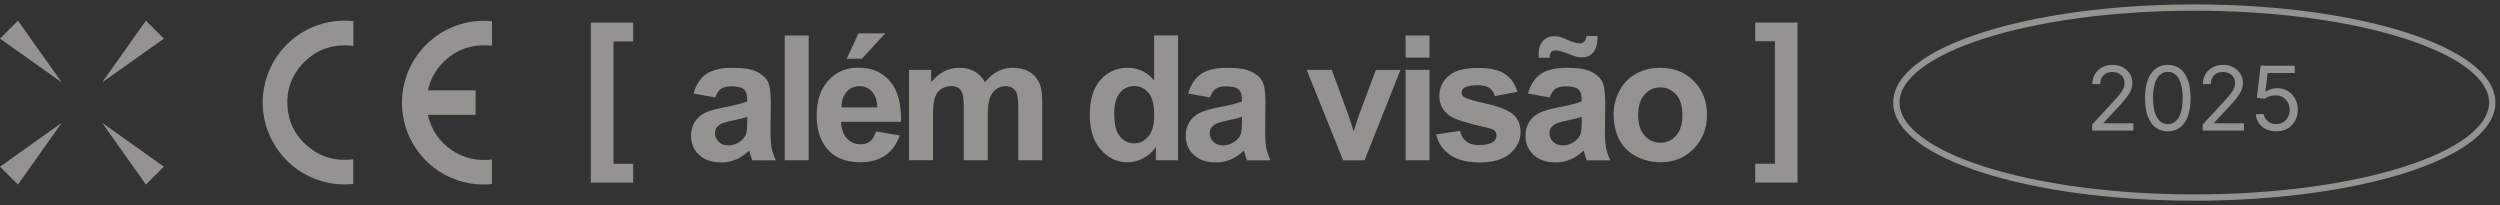 <svg xmlns="http://www.w3.org/2000/svg" width="451" height="37" viewBox="0 0 451 37" fill="none"><rect x="0" y="0" width="451" height="37" fill="#333333" stroke="none"/><g opacity="0.5"><path d="M106.585 32.931V4.086H114.223V7.482H110.67V29.55H114.223V32.947H106.585V32.931Z" fill="#F5F3EC"></path><path d="M129.03 17.579L125.117 16.875C125.555 15.294 126.307 14.136 127.387 13.369C128.467 12.617 130.063 12.226 132.176 12.226C134.101 12.226 135.525 12.461 136.48 12.915C137.419 13.369 138.092 13.948 138.468 14.652C138.859 15.357 139.047 16.64 139.047 18.518L139 23.558C139 24.998 139.062 26.046 139.203 26.735C139.344 27.424 139.595 28.144 139.986 28.926H135.713C135.604 28.644 135.463 28.222 135.306 27.658C135.228 27.408 135.181 27.236 135.15 27.158C134.414 27.878 133.632 28.41 132.786 28.77C131.941 29.13 131.049 29.302 130.094 29.302C128.42 29.302 127.089 28.848 126.119 27.94C125.149 27.032 124.663 25.874 124.663 24.481C124.663 23.558 124.882 22.744 125.321 22.024C125.759 21.304 126.385 20.756 127.168 20.365C127.966 19.974 129.108 19.645 130.595 19.363C132.614 18.988 134.007 18.628 134.79 18.299V17.876C134.79 17.047 134.586 16.452 134.179 16.108C133.772 15.748 133.005 15.576 131.863 15.576C131.096 15.576 130.501 15.732 130.063 16.029C129.64 16.327 129.28 16.859 129.014 17.626L129.03 17.579ZM134.805 21.085C134.258 21.273 133.381 21.492 132.176 21.742C130.971 21.993 130.188 22.243 129.828 22.494C129.265 22.885 128.983 23.401 128.983 24.012C128.983 24.622 129.202 25.139 129.656 25.577C130.11 26.015 130.673 26.234 131.378 26.234C132.16 26.234 132.896 25.984 133.6 25.467C134.117 25.076 134.461 24.606 134.633 24.043C134.743 23.667 134.805 22.979 134.805 21.946V21.085Z" fill="#F5F3EC"></path><path d="M141.564 28.909V6.403H145.884V28.909H141.564Z" fill="#F5F3EC"></path><path d="M158.014 23.713L162.318 24.433C161.77 26.014 160.894 27.203 159.704 28.033C158.515 28.862 157.012 29.269 155.228 29.269C152.395 29.269 150.298 28.346 148.936 26.483C147.856 24.996 147.324 23.118 147.324 20.864C147.324 18.157 148.028 16.044 149.437 14.51C150.846 12.976 152.63 12.209 154.79 12.209C157.216 12.209 159.125 13.008 160.534 14.62C161.942 16.216 162.6 18.673 162.553 21.976H151.738C151.769 23.259 152.113 24.245 152.786 24.965C153.459 25.685 154.289 26.029 155.275 26.029C155.948 26.029 156.511 25.842 156.981 25.482C157.435 25.106 157.795 24.527 158.029 23.697L158.014 23.713ZM158.264 19.362C158.233 18.11 157.904 17.171 157.294 16.513C156.683 15.856 155.932 15.543 155.056 15.543C154.117 15.543 153.334 15.887 152.724 16.576C152.113 17.265 151.816 18.188 151.816 19.378H158.264V19.362ZM152.755 10.597L154.868 6.011H159.704L155.478 10.597H152.739H152.755Z" fill="#F5F3EC"></path><path d="M164.009 12.602H167.984V14.824C169.408 13.087 171.099 12.226 173.071 12.226C174.119 12.226 175.027 12.445 175.794 12.868C176.561 13.29 177.187 13.948 177.688 14.824C178.408 13.948 179.175 13.306 180.004 12.868C180.834 12.445 181.726 12.226 182.665 12.226C183.854 12.226 184.872 12.477 185.701 12.962C186.531 13.447 187.141 14.167 187.564 15.106C187.861 15.795 188.018 16.922 188.018 18.487V28.91H183.698V19.598C183.698 17.986 183.557 16.937 183.26 16.468C182.853 15.857 182.242 15.544 181.413 15.544C180.802 15.544 180.239 15.732 179.707 16.092C179.175 16.452 178.799 17 178.549 17.72C178.298 18.44 178.189 19.551 178.189 21.085V28.91H173.869V19.974C173.869 18.393 173.791 17.36 173.634 16.906C173.478 16.452 173.243 16.108 172.914 15.873C172.585 15.638 172.147 15.529 171.599 15.529C170.942 15.529 170.332 15.701 169.8 16.061C169.267 16.421 168.892 16.937 168.657 17.61C168.422 18.283 168.313 19.41 168.313 20.975V28.895H163.993V12.586L164.009 12.602Z" fill="#F5F3EC"></path><path d="M212.528 28.909H208.521V26.515C207.864 27.454 207.066 28.142 206.158 28.596C205.25 29.05 204.342 29.285 203.419 29.285C201.541 29.285 199.944 28.534 198.598 27.016C197.252 25.497 196.595 23.4 196.595 20.692C196.595 17.985 197.252 15.825 198.551 14.385C199.85 12.945 201.494 12.225 203.482 12.225C205.297 12.225 206.878 12.976 208.208 14.495V6.387H212.528V28.894V28.909ZM201.009 20.395C201.009 22.132 201.243 23.4 201.729 24.167C202.417 25.294 203.403 25.857 204.64 25.857C205.626 25.857 206.471 25.435 207.175 24.59C207.88 23.744 208.224 22.477 208.224 20.802C208.224 18.924 207.88 17.578 207.207 16.764C206.534 15.95 205.673 15.528 204.608 15.528C203.544 15.528 202.73 15.934 202.042 16.748C201.353 17.562 201.009 18.783 201.009 20.395Z" fill="#F5F3EC"></path><path d="M218.272 17.579L214.36 16.875C214.798 15.294 215.549 14.136 216.629 13.369C217.709 12.617 219.305 12.226 221.418 12.226C223.343 12.226 224.768 12.461 225.722 12.915C226.662 13.369 227.335 13.948 227.71 14.652C228.101 15.357 228.289 16.64 228.289 18.518L228.242 23.558C228.242 24.998 228.305 26.046 228.446 26.735C228.587 27.424 228.837 28.144 229.228 28.926H224.956C224.846 28.644 224.705 28.222 224.549 27.658C224.47 27.408 224.423 27.236 224.392 27.158C223.657 27.878 222.874 28.41 222.029 28.77C221.184 29.13 220.291 29.302 219.337 29.302C217.662 29.302 216.332 28.848 215.361 27.94C214.391 27.032 213.906 25.874 213.906 24.481C213.906 23.558 214.125 22.744 214.563 22.024C215.001 21.304 215.627 20.756 216.41 20.365C217.208 19.974 218.351 19.645 219.838 19.363C221.857 18.988 223.25 18.628 224.032 18.299V17.876C224.032 17.047 223.829 16.452 223.422 16.108C223.015 15.748 222.248 15.576 221.105 15.576C220.338 15.576 219.744 15.732 219.305 16.029C218.883 16.327 218.523 16.859 218.257 17.626L218.272 17.579ZM224.048 21.085C223.5 21.273 222.624 21.492 221.418 21.742C220.213 21.993 219.431 22.243 219.071 22.494C218.507 22.885 218.226 23.401 218.226 24.012C218.226 24.622 218.445 25.139 218.899 25.577C219.352 26.015 219.916 26.234 220.62 26.234C221.403 26.234 222.138 25.984 222.843 25.467C223.359 25.076 223.703 24.606 223.876 24.043C223.985 23.667 224.048 22.979 224.048 21.946V21.085Z" fill="#F5F3EC"></path><path d="M242.296 28.911L235.723 12.602H240.246L243.314 20.929L244.206 23.715C244.441 23.01 244.597 22.541 244.644 22.322C244.785 21.868 244.942 21.398 245.098 20.944L248.197 12.618H252.642L246.162 28.926H242.281L242.296 28.911Z" fill="#F5F3EC"></path><path d="M253.566 10.394V6.403H257.886V10.394H253.566ZM253.566 28.909V12.601H257.886V28.909H253.566Z" fill="#F5F3EC"></path><path d="M259.059 24.261L263.395 23.604C263.583 24.449 263.958 25.075 264.522 25.513C265.085 25.951 265.868 26.171 266.885 26.171C267.996 26.171 268.841 25.967 269.405 25.56C269.78 25.279 269.968 24.887 269.968 24.402C269.968 24.073 269.859 23.807 269.655 23.588C269.436 23.385 268.951 23.197 268.215 23.025C264.741 22.258 262.534 21.553 261.595 20.927C260.311 20.051 259.654 18.83 259.654 17.265C259.654 15.856 260.218 14.667 261.329 13.697C262.44 12.726 264.177 12.257 266.525 12.257C268.873 12.257 270.422 12.617 271.502 13.352C272.582 14.088 273.333 15.152 273.74 16.576L269.671 17.328C269.499 16.686 269.17 16.201 268.685 15.872C268.2 15.528 267.511 15.371 266.603 15.371C265.461 15.371 264.647 15.528 264.162 15.841C263.833 16.06 263.676 16.357 263.676 16.717C263.676 17.03 263.817 17.281 264.099 17.5C264.49 17.782 265.836 18.189 268.137 18.705C270.438 19.221 272.034 19.863 272.958 20.63C273.865 21.397 274.304 22.461 274.304 23.839C274.304 25.341 273.678 26.625 272.425 27.689C271.173 28.769 269.327 29.301 266.885 29.301C264.662 29.301 262.91 28.847 261.61 27.955C260.311 27.047 259.466 25.826 259.075 24.293L259.059 24.261Z" fill="#F5F3EC"></path><path d="M279.563 17.578L275.651 16.874C276.089 15.293 276.84 14.135 277.92 13.368C279 12.617 280.596 12.226 282.709 12.226C284.634 12.226 286.059 12.46 287.013 12.914C287.953 13.368 288.626 13.947 289.001 14.652C289.392 15.356 289.58 16.639 289.58 18.517L289.533 23.557C289.533 24.997 289.596 26.046 289.737 26.734C289.878 27.423 290.128 28.143 290.519 28.925H286.247C286.137 28.644 285.996 28.221 285.84 27.658C285.761 27.407 285.714 27.235 285.683 27.157C284.948 27.877 284.165 28.409 283.32 28.769C282.475 29.129 281.582 29.301 280.628 29.301C278.953 29.301 277.623 28.847 276.652 27.939C275.682 27.032 275.197 25.873 275.197 24.481C275.197 23.557 275.416 22.743 275.854 22.023C276.292 21.303 276.918 20.756 277.701 20.364C278.499 19.973 279.642 19.644 281.129 19.363C283.148 18.987 284.541 18.627 285.323 18.298V17.876C285.323 17.046 285.12 16.451 284.713 16.107C284.306 15.747 283.539 15.575 282.396 15.575C281.629 15.575 281.035 15.732 280.596 16.029C280.174 16.326 279.814 16.858 279.548 17.625L279.563 17.578ZM279.532 10.41H277.56C277.56 10.175 277.56 9.987 277.56 9.862C277.56 8.782 277.826 7.968 278.343 7.389C278.859 6.81 279.532 6.529 280.362 6.529C280.722 6.529 281.05 6.56 281.363 6.638C281.676 6.716 282.224 6.935 283.038 7.295C283.852 7.655 284.494 7.843 284.948 7.843C285.276 7.843 285.542 7.734 285.777 7.53C285.996 7.327 286.137 6.982 286.2 6.497H288.203C288.203 7.875 287.937 8.861 287.42 9.455C286.92 10.05 286.262 10.348 285.464 10.348C285.12 10.348 284.775 10.316 284.431 10.238C284.196 10.175 283.602 9.972 282.662 9.612C281.723 9.252 281.035 9.08 280.612 9.08C280.283 9.08 280.033 9.174 279.845 9.377C279.657 9.581 279.563 9.925 279.548 10.41H279.532ZM285.339 21.084C284.791 21.272 283.915 21.491 282.709 21.742C281.504 21.992 280.722 22.242 280.362 22.493C279.798 22.884 279.517 23.401 279.517 24.011C279.517 24.621 279.736 25.138 280.19 25.576C280.643 26.014 281.207 26.233 281.911 26.233C282.694 26.233 283.429 25.983 284.134 25.467C284.65 25.075 284.994 24.606 285.167 24.042C285.276 23.667 285.339 22.978 285.339 21.945V21.084Z" fill="#F5F3EC"></path><path d="M291.098 20.521C291.098 19.081 291.458 17.704 292.163 16.358C292.867 15.012 293.869 13.995 295.168 13.29C296.467 12.586 297.907 12.226 299.503 12.226C301.976 12.226 303.995 13.024 305.576 14.637C307.157 16.233 307.939 18.268 307.939 20.709C307.939 23.151 307.141 25.217 305.545 26.845C303.948 28.472 301.945 29.27 299.534 29.27C298.032 29.27 296.608 28.926 295.262 28.253C293.916 27.58 292.867 26.594 292.163 25.279C291.458 23.98 291.098 22.384 291.098 20.506V20.521ZM295.528 20.756C295.528 22.368 295.919 23.605 296.686 24.465C297.453 25.326 298.408 25.749 299.534 25.749C300.661 25.749 301.6 25.326 302.367 24.465C303.134 23.605 303.51 22.353 303.51 20.725C303.51 19.097 303.134 17.892 302.367 17.047C301.6 16.202 300.661 15.763 299.534 15.763C298.408 15.763 297.453 16.186 296.686 17.047C295.919 17.908 295.528 19.144 295.528 20.756Z" fill="#F5F3EC"></path><path d="M324.277 4.086V32.931H316.639V29.535H320.192V7.435H316.639V4.07H324.277V4.086Z" fill="#F5F3EC"></path><path d="M88.759 3.836V8.25C85.3 7.874 82.295 8.845 79.838 11.349C78.492 12.726 77.631 14.385 77.192 16.295H85.801V20.724H77.177C77.803 23.385 79.196 25.482 81.403 27.016C83.61 28.55 86.067 29.098 88.743 28.769V33.198C84.799 33.699 78.914 32.306 75.174 26.985C71.605 21.914 71.621 15.027 75.252 9.972C79.024 4.713 84.862 3.351 88.759 3.852V3.836Z" fill="#F5F3EC"></path><path d="M63.746 3.836V8.266C60.021 7.843 56.844 8.939 54.355 11.756C52.524 13.837 51.694 16.295 51.851 19.049C52.023 22.086 53.306 24.59 55.654 26.515C58.002 28.424 60.709 29.113 63.73 28.737V33.182C61.774 33.401 59.849 33.229 57.955 32.65C54.965 31.758 52.477 30.068 50.552 27.61C46.655 22.649 46.326 15.825 49.722 10.535C53.244 5.057 59.191 3.257 63.73 3.821L63.746 3.836Z" fill="#F5F3EC"></path><path d="M3.24 33.292L0 30.068L11.144 22.149L3.24 33.292Z" fill="#F5F3EC"></path><path d="M26.325 3.728L29.565 6.968L18.421 14.872L26.325 3.728Z" fill="#F5F3EC"></path><path d="M29.565 30.068L26.325 33.292L18.421 22.149L29.565 30.068Z" fill="#F5F3EC"></path><path d="M0 6.968L3.24 3.728L11.144 14.872L0 6.968Z" fill="#F5F3EC"></path><path d="M377.429 23.543V22.462L381.31 18.252C381.748 17.783 382.108 17.376 382.39 17.016C382.672 16.656 382.891 16.327 383.047 15.999C383.204 15.67 383.266 15.341 383.266 14.981C383.266 14.574 383.173 14.214 382.969 13.917C382.781 13.62 382.515 13.385 382.186 13.228C381.858 13.072 381.482 12.993 381.06 12.993C380.621 12.993 380.23 13.087 379.901 13.26C379.573 13.447 379.322 13.698 379.15 14.027C378.978 14.355 378.884 14.731 378.884 15.169H377.46C377.46 14.48 377.616 13.87 377.945 13.354C378.258 12.837 378.696 12.43 379.244 12.133C379.792 11.835 380.418 11.694 381.107 11.694C381.795 11.694 382.421 11.835 382.953 12.133C383.486 12.43 383.908 12.821 384.221 13.306C384.534 13.792 384.675 14.355 384.675 14.966C384.675 15.388 384.597 15.795 384.44 16.202C384.284 16.609 384.018 17.063 383.642 17.564C383.266 18.064 382.719 18.691 382.03 19.426L379.479 22.149V22.243H384.863V23.558H377.413L377.429 23.543Z" fill="#F5F3EC"></path><path d="M391.079 23.699C390.218 23.699 389.467 23.464 388.856 22.995C388.246 22.525 387.776 21.837 387.448 20.944C387.119 20.052 386.962 18.972 386.962 17.704C386.962 16.437 387.119 15.357 387.448 14.465C387.776 13.573 388.246 12.884 388.856 12.414C389.467 11.945 390.202 11.694 391.063 11.694C391.924 11.694 392.659 11.929 393.286 12.414C393.896 12.884 394.365 13.573 394.694 14.465C395.023 15.357 395.179 16.437 395.179 17.704C395.179 18.972 395.023 20.052 394.694 20.944C394.365 21.837 393.912 22.525 393.286 22.995C392.675 23.464 391.924 23.699 391.063 23.699H391.079ZM391.079 22.4C391.642 22.4 392.127 22.212 392.534 21.837C392.941 21.461 393.239 20.929 393.442 20.224C393.645 19.52 393.755 18.675 393.755 17.689C393.755 16.703 393.645 15.842 393.442 15.138C393.239 14.433 392.926 13.901 392.534 13.526C392.143 13.15 391.658 12.962 391.079 12.962C390.5 12.962 390.03 13.15 389.623 13.526C389.232 13.901 388.919 14.433 388.715 15.138C388.512 15.842 388.402 16.687 388.402 17.673C388.402 18.659 388.512 19.504 388.715 20.209C388.919 20.913 389.232 21.445 389.623 21.821C390.014 22.196 390.5 22.384 391.079 22.384V22.4Z" fill="#F5F3EC"></path><path d="M397.369 23.543V22.462L401.25 18.252C401.689 17.783 402.049 17.376 402.33 17.016C402.612 16.656 402.831 16.327 402.988 15.999C403.144 15.67 403.207 15.341 403.207 14.981C403.207 14.574 403.113 14.214 402.91 13.917C402.722 13.62 402.456 13.385 402.127 13.228C401.798 13.072 401.423 12.993 401 12.993C400.562 12.993 400.171 13.087 399.842 13.26C399.513 13.447 399.263 13.698 399.091 14.027C398.918 14.355 398.824 14.731 398.824 15.169H397.4C397.4 14.48 397.557 13.87 397.885 13.354C398.198 12.837 398.637 12.43 399.184 12.133C399.732 11.835 400.358 11.694 401.047 11.694C401.736 11.694 402.362 11.835 402.894 12.133C403.426 12.43 403.849 12.821 404.162 13.306C404.475 13.792 404.615 14.355 404.615 14.966C404.615 15.388 404.537 15.795 404.381 16.202C404.224 16.609 403.958 17.063 403.582 17.564C403.207 18.064 402.659 18.691 401.97 19.426L399.419 22.149V22.243H404.803V23.558H397.353L397.369 23.543Z" fill="#F5F3EC"></path><path d="M410.627 23.698C409.938 23.698 409.328 23.558 408.78 23.291C408.232 23.025 407.794 22.65 407.481 22.18C407.152 21.711 406.98 21.178 406.949 20.584H408.389C408.42 20.928 408.545 21.241 408.749 21.507C408.952 21.773 409.218 21.992 409.547 22.149C409.876 22.305 410.236 22.384 410.627 22.384C411.096 22.384 411.519 22.274 411.879 22.055C412.255 21.836 412.536 21.538 412.74 21.147C412.943 20.756 413.053 20.318 413.053 19.832C413.053 19.347 412.943 18.878 412.724 18.486C412.505 18.095 412.208 17.782 411.832 17.547C411.456 17.313 411.018 17.203 410.533 17.203C410.173 17.203 409.813 17.266 409.437 17.375C409.062 17.485 408.764 17.641 408.53 17.814L407.137 17.641L407.825 11.85H413.976V13.165H409.077L408.67 16.577H408.733C408.968 16.374 409.281 16.217 409.641 16.092C410.001 15.967 410.392 15.904 410.799 15.904C411.331 15.904 411.832 15.998 412.286 16.201C412.74 16.389 413.131 16.671 413.46 17.015C413.788 17.36 414.054 17.782 414.242 18.252C414.43 18.721 414.524 19.253 414.524 19.817C414.524 20.568 414.352 21.225 414.023 21.82C413.679 22.399 413.225 22.869 412.646 23.198C412.051 23.542 411.394 23.698 410.642 23.698H410.627Z" fill="#F5F3EC"></path><path d="M395.852 35.638C425.536 35.638 449.599 27.965 449.599 18.5C449.599 9.035 425.536 1.362 395.852 1.362C366.169 1.362 342.106 9.035 342.106 18.5C342.106 27.965 366.169 35.638 395.852 35.638Z" stroke="#F5F3EC" stroke-width="1.137" stroke-miterlimit="10"></path></g></svg>